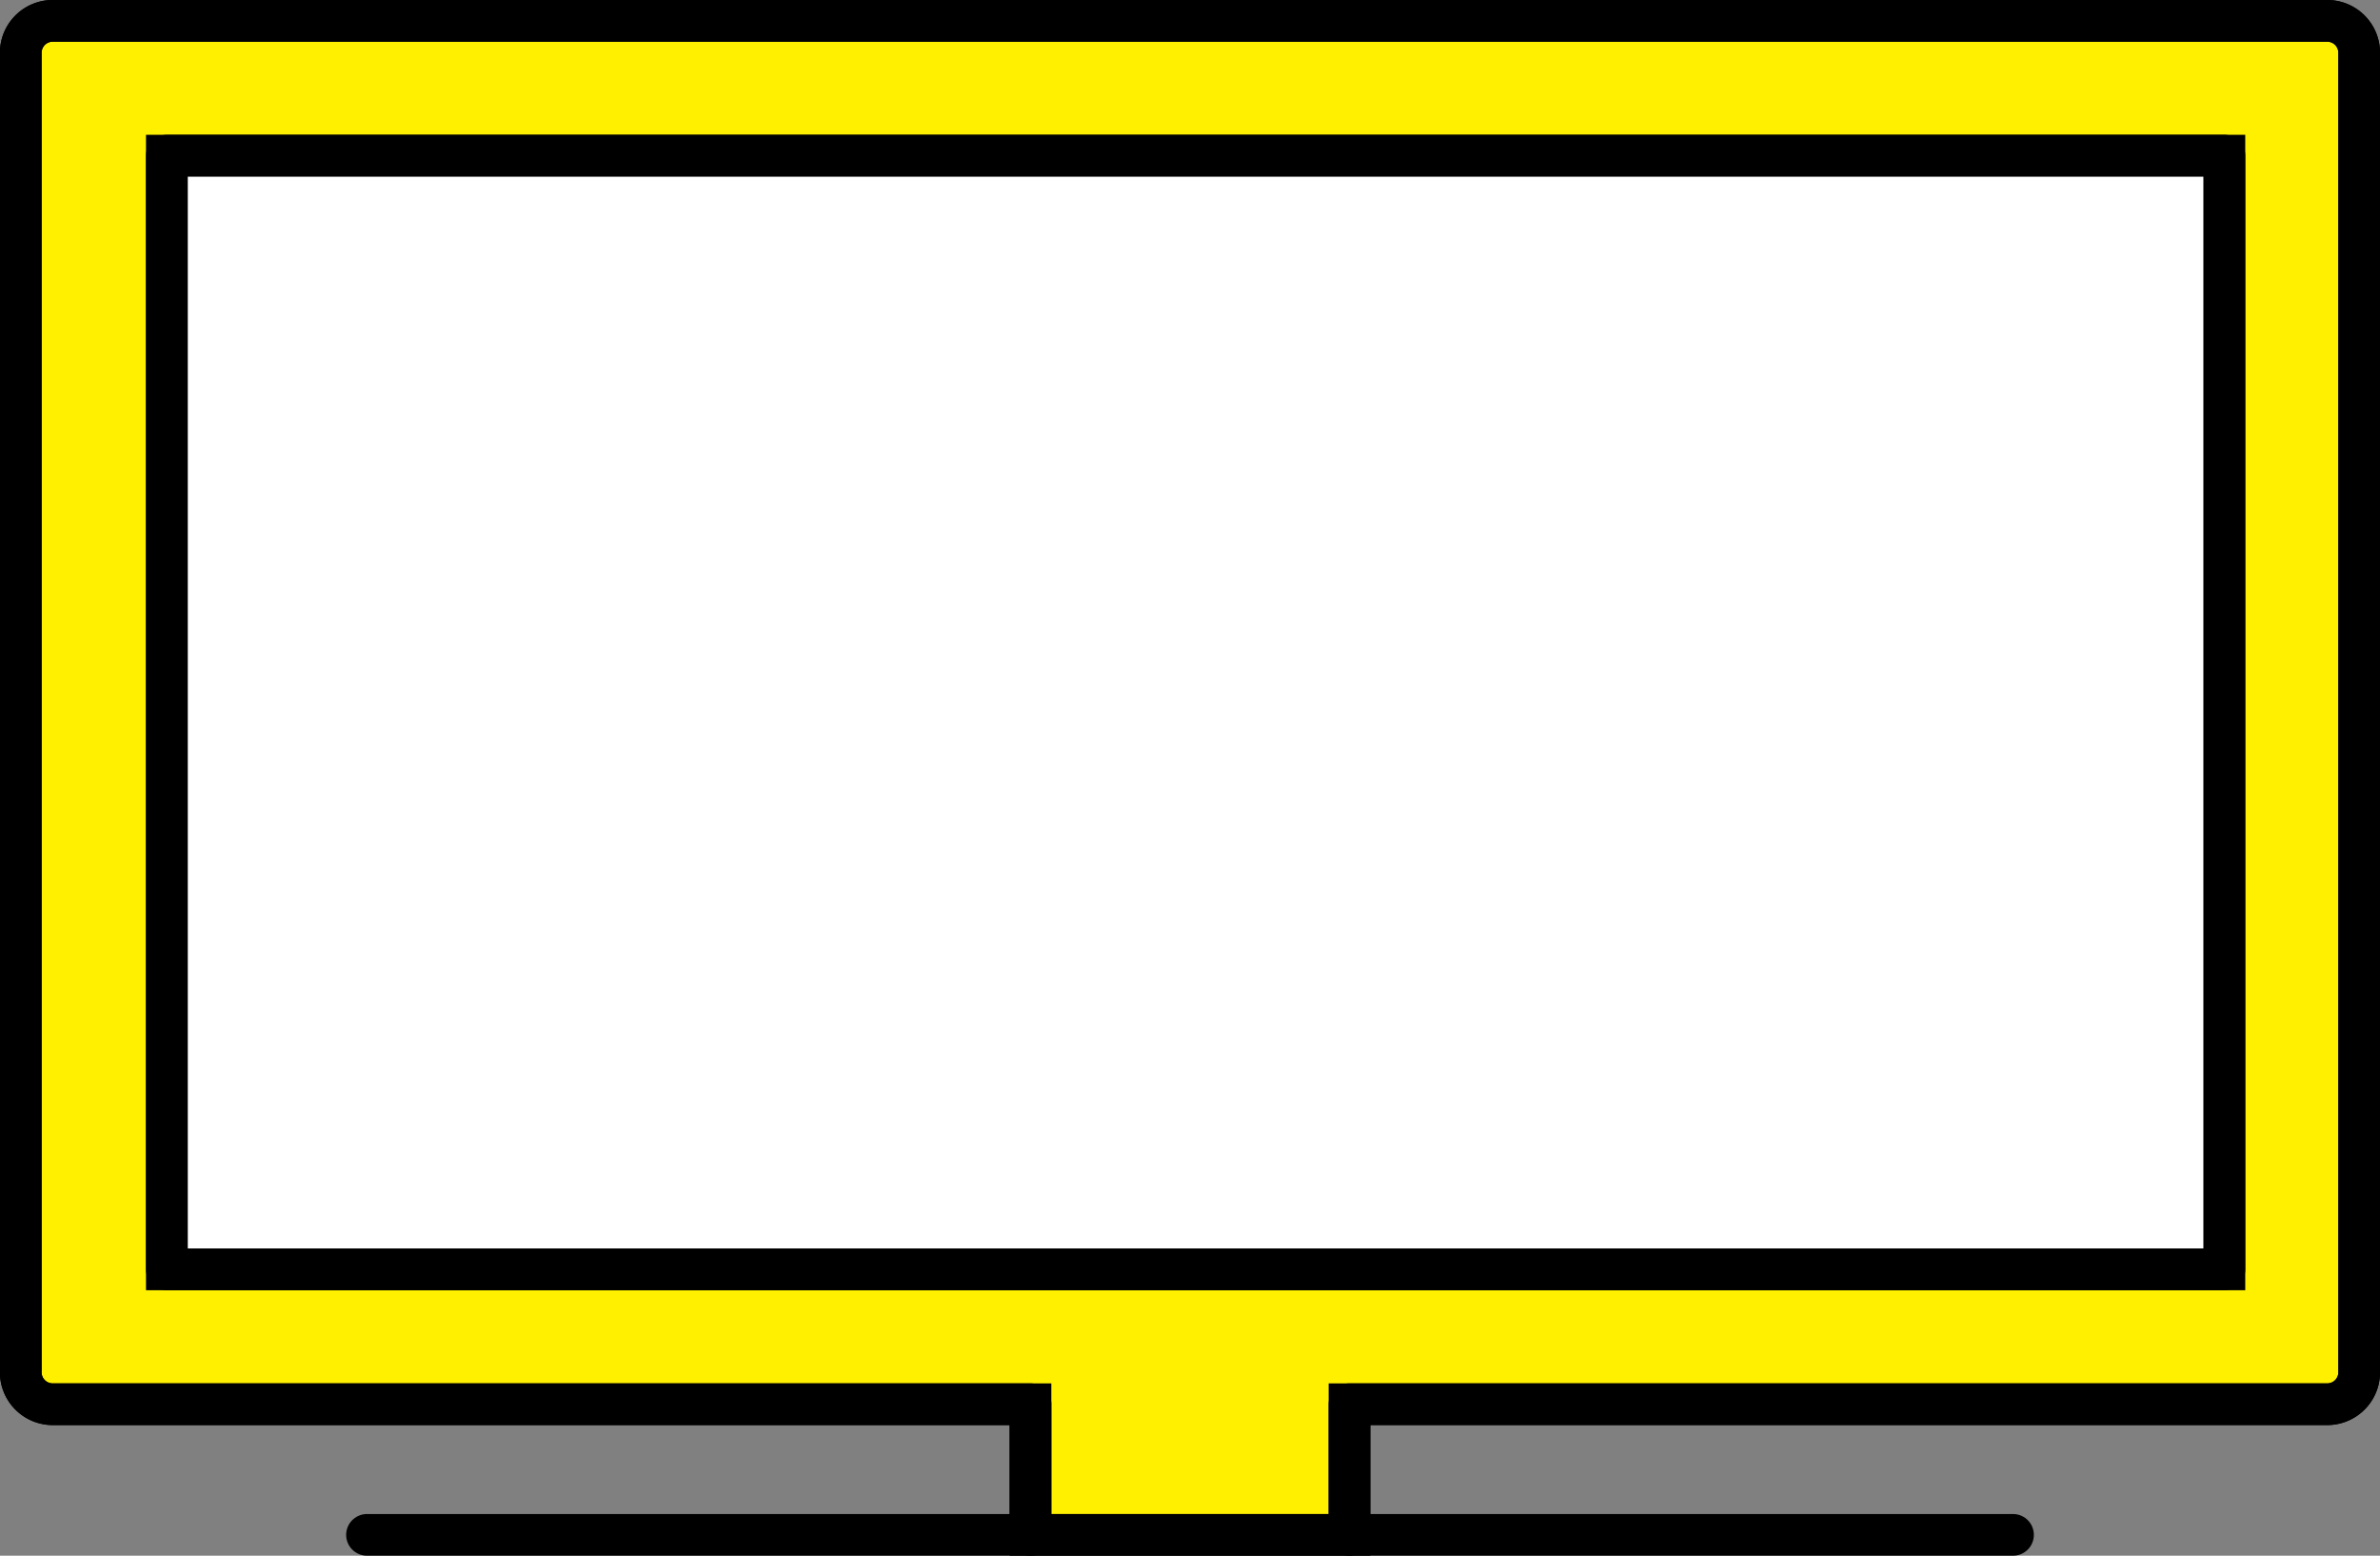 <svg xmlns="http://www.w3.org/2000/svg" width="171.302" height="111.942" viewBox="0 0 171.302 111.942"><rect x="0" y="0" width="171.302" height="111.942" fill="#808080" stroke="none"/><defs><style>.a{fill:#fff000;}.a,.b,.c{stroke:#000;stroke-width:3px;}.a,.b{stroke-miterlimit:10;}.b{fill:#fff;}.c{fill:none;stroke-linecap:round;stroke-linejoin:round;}</style></defs><g transform="translate(-1858.806 -666.097)"><path class="a" d="M2026.312,667.6H1862.6a2.3,2.3,0,0,0-2.3,2.3V764.84a2.3,2.3,0,0,0,2.3,2.3h70.375v9.4h22.96v-9.4h70.375a2.3,2.3,0,0,0,2.3-2.3V669.893A2.3,2.3,0,0,0,2026.312,667.6Z"/><rect class="b" width="148.096" height="80.141" transform="translate(1870.814 677.296)"/><path class="c" d="M1955.937,776.538v-9.4h70.375a2.3,2.3,0,0,0,2.3-2.3V669.893a2.3,2.3,0,0,0-2.3-2.3H1862.6a2.3,2.3,0,0,0-2.3,2.3V764.84a2.3,2.3,0,0,0,2.3,2.3h70.375v9.4"/><line class="c" x2="118.473" transform="translate(1885.221 776.539)"/><rect class="c" width="148.096" height="80.141" transform="translate(1870.814 677.296)"/></g></svg>